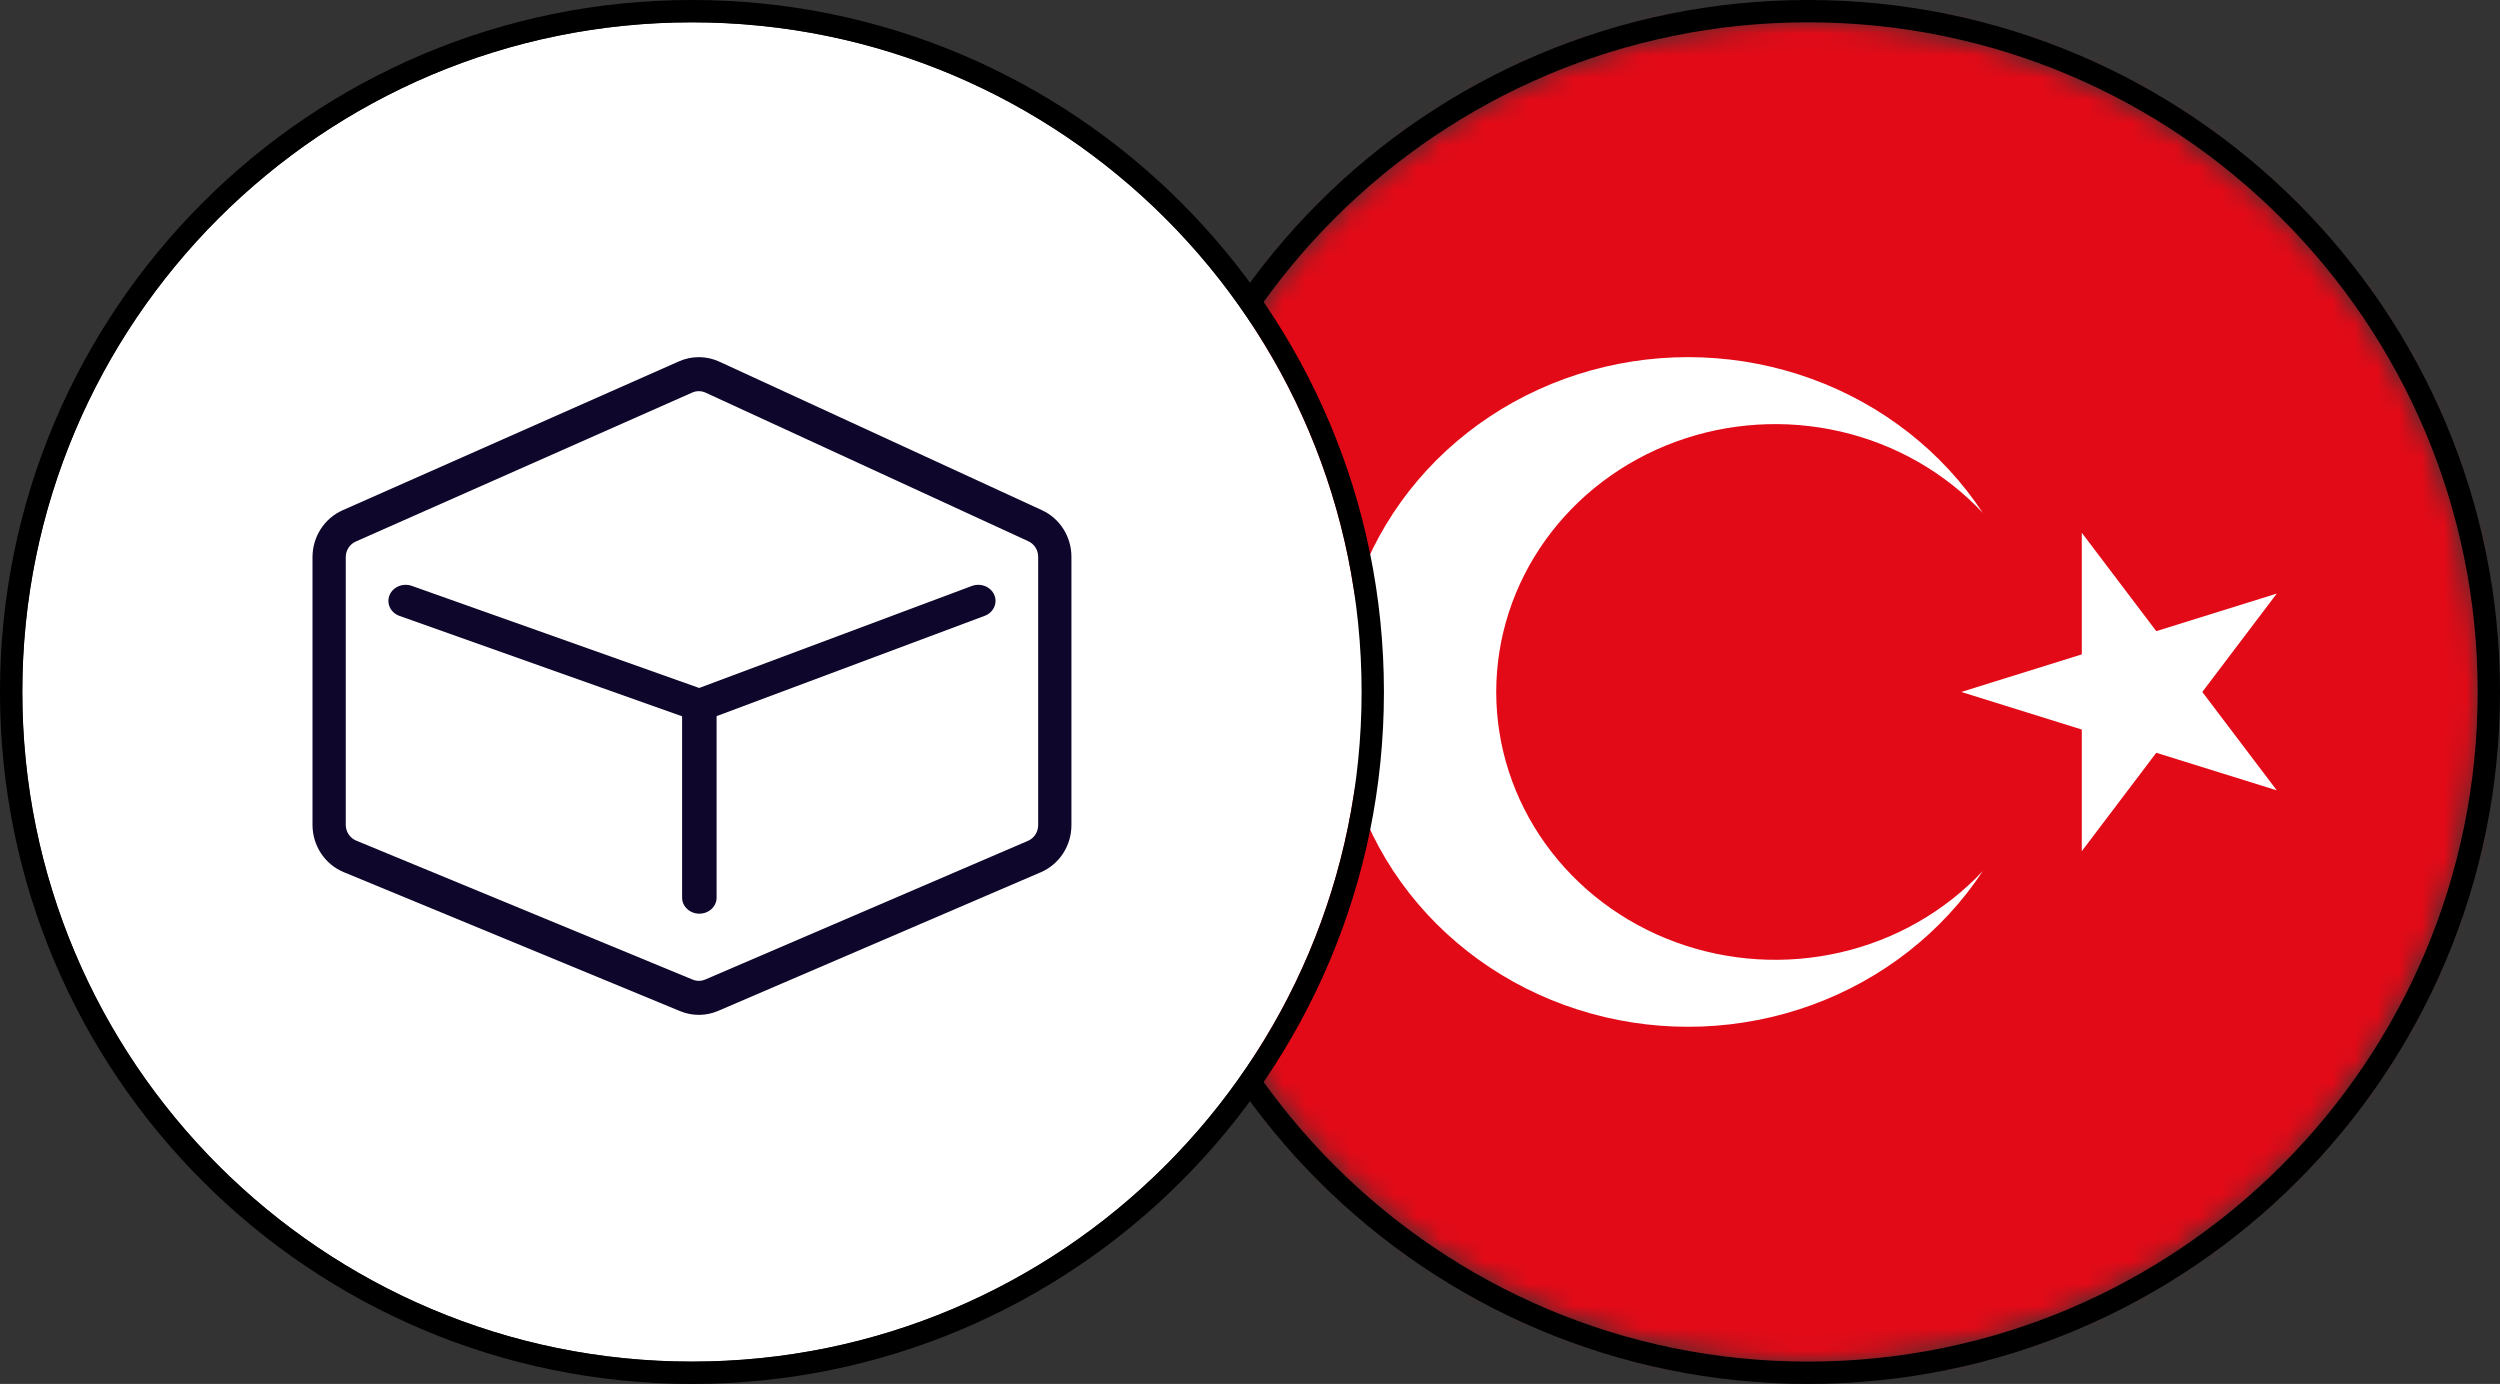 <?xml version="1.0" encoding="UTF-8"?> <svg xmlns="http://www.w3.org/2000/svg" width="112" height="62" viewBox="0 0 112 62" fill="none"><rect x="0" y="0" width="112" height="62" fill="#333333" stroke="none"/><mask id="mask0_620_81" style="mask-type:alpha" maskUnits="userSpaceOnUse" x="51" y="1" width="60" height="60"><circle cx="81" cy="31" r="30" fill="#D9D9D9"></circle></mask><g mask="url(#mask0_620_81)"><path d="M45 0H137V62H45V0Z" fill="#E30A17"></path><path d="M87.866 31L102 26.592L93.264 38.133V23.867L102 35.408L87.866 31ZM88.83 39.021C87.019 41.767 84.329 43.875 81.163 45.026C77.997 46.178 74.528 46.312 71.276 45.407C68.024 44.502 65.167 42.608 63.133 40.01C61.099 37.412 60 34.25 60 31C60 27.75 61.099 24.588 63.133 21.99C65.167 19.392 68.024 17.498 71.276 16.593C74.528 15.688 77.997 15.822 81.163 16.974C84.329 18.125 87.019 20.233 88.83 22.979C87.139 21.173 84.918 19.902 82.459 19.334C80 18.765 77.419 18.926 75.058 19.795C72.696 20.664 70.665 22.2 69.232 24.201C67.799 26.201 67.031 28.572 67.031 31C67.031 33.428 67.799 35.799 69.232 37.799C70.665 39.8 72.696 41.336 75.058 42.205C77.419 43.074 80 43.235 82.459 42.666C84.918 42.098 87.139 40.827 88.83 39.021Z" fill="white"></path></g><path fill-rule="evenodd" clip-rule="evenodd" d="M112 31C112 48.121 98.121 62 81 62C63.879 62 50 48.121 50 31C50 13.879 63.879 0 81 0C98.121 0 112 13.879 112 31ZM81 61C97.569 61 111 47.569 111 31C111 14.431 97.569 1 81 1C64.431 1 51 14.431 51 31C51 47.569 64.431 61 81 61Z" fill="black"></path><path d="M61 31C61 47.569 47.569 61 31 61C14.431 61 1 47.569 1 31C1 14.431 14.431 1 31 1C47.569 1 61 14.431 61 31Z" fill="white"></path><path fill-rule="evenodd" clip-rule="evenodd" d="M62 31C62 48.121 48.121 62 31 62C13.879 62 0 48.121 0 31C0 13.879 13.879 0 31 0C48.121 0 62 13.879 62 31ZM31 61C47.569 61 61 47.569 61 31C61 14.431 47.569 1 31 1C14.431 1 1 14.431 1 31C1 47.569 14.431 61 31 61Z" fill="black"></path><path fill-rule="evenodd" clip-rule="evenodd" d="M30.419 16.188C30.996 15.933 31.651 15.938 32.224 16.201L46.682 22.858C47.484 23.227 48 24.044 48 24.944V36.967C48 37.888 47.46 38.719 46.63 39.076L32.173 45.288C31.629 45.522 31.017 45.526 30.471 45.3L15.398 39.072C14.553 38.723 14 37.884 14 36.952V24.959C14 24.047 14.53 23.223 15.348 22.86L30.419 16.188ZM31.613 17.592C31.422 17.504 31.203 17.502 31.011 17.587L15.94 24.26C15.667 24.381 15.49 24.655 15.49 24.959V36.952C15.49 37.263 15.675 37.542 15.956 37.659L31.029 43.886C31.211 43.962 31.415 43.96 31.596 43.882L46.053 37.67C46.33 37.551 46.51 37.274 46.51 36.967V24.944C46.51 24.644 46.338 24.372 46.07 24.248L31.613 17.592Z" fill="#0F062B"></path><path fill-rule="evenodd" clip-rule="evenodd" d="M17.451 26.664C17.603 26.292 18.05 26.106 18.449 26.247L31.323 30.821L43.538 26.252C43.935 26.104 44.385 26.283 44.544 26.652C44.703 27.021 44.511 27.441 44.115 27.589L32.104 32.082V40.213C32.104 40.611 31.758 40.933 31.331 40.933C30.904 40.933 30.558 40.611 30.558 40.213V32.091L17.898 27.593C17.499 27.452 17.299 27.035 17.451 26.664Z" fill="#0F062B"></path></svg> 